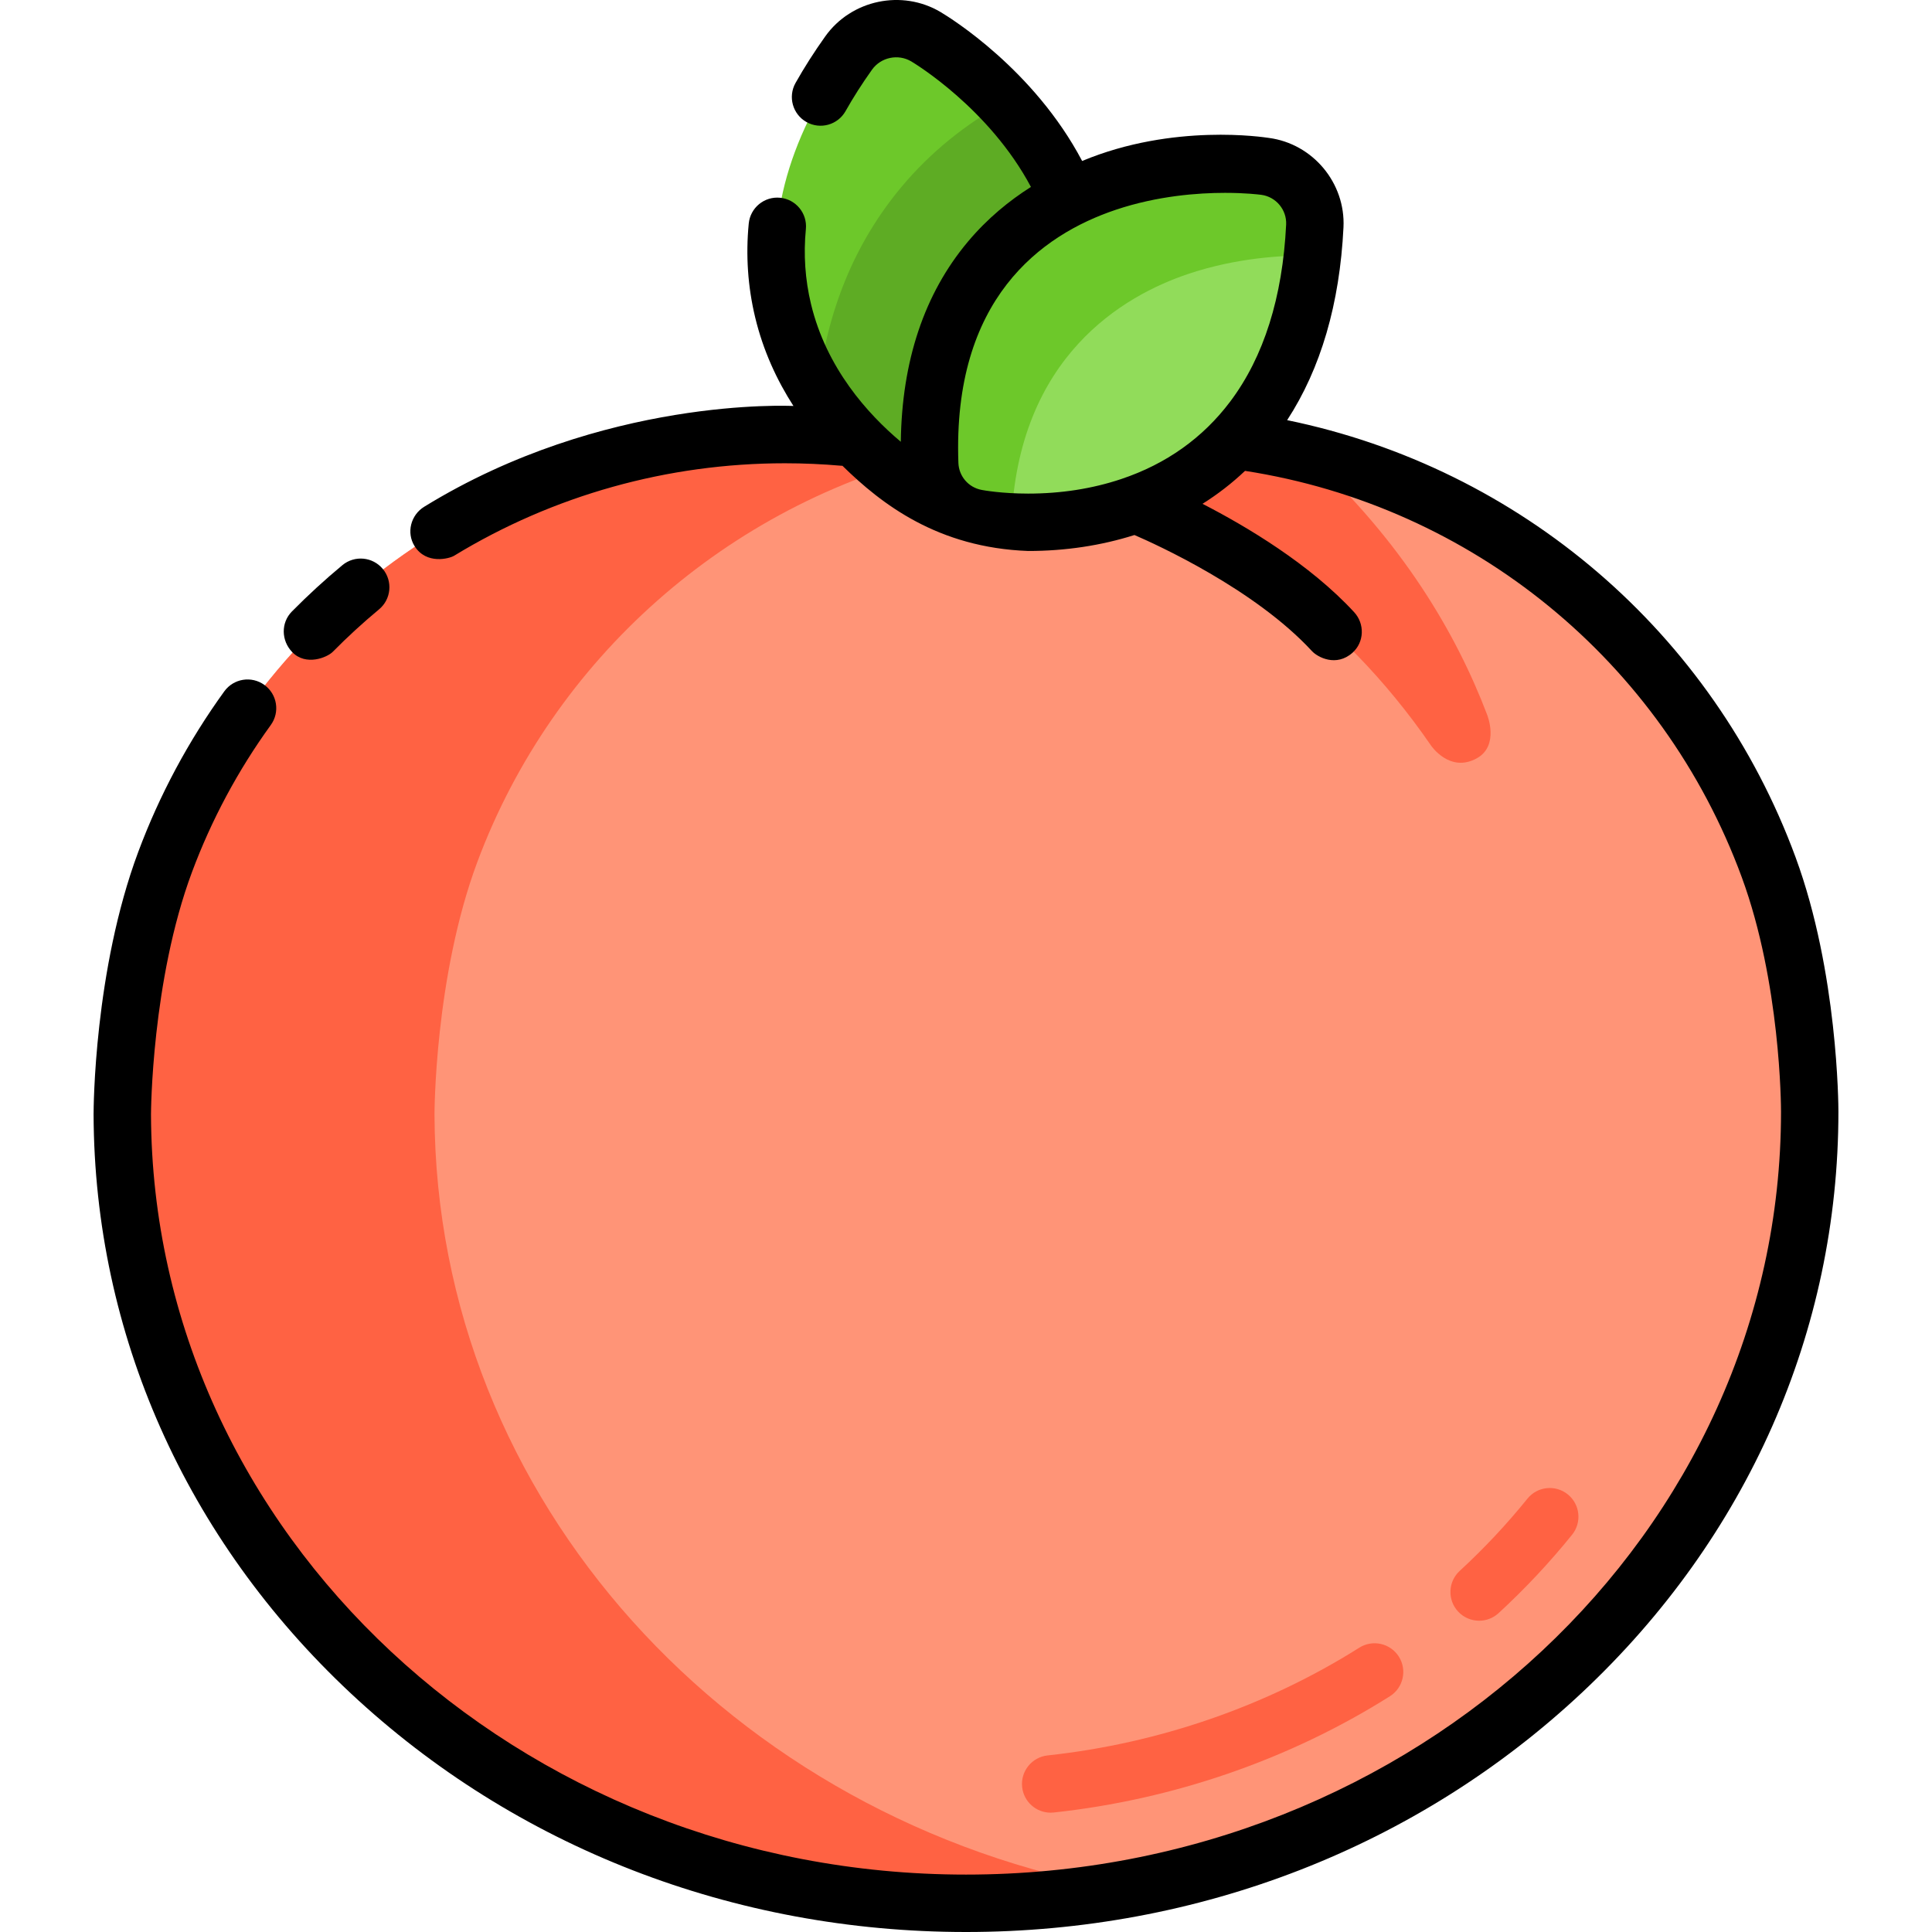 <?xml version="1.0" encoding="iso-8859-1"?>
<!-- Uploaded to: SVG Repo, www.svgrepo.com, Generator: SVG Repo Mixer Tools -->
<svg height="800px" width="800px" version="1.1" id="Layer_1" xmlns="http://www.w3.org/2000/svg" xmlns:xlink="http://www.w3.org/1999/xlink" 
	 viewBox="0 0 511.999 511.999" xml:space="preserve">
<path style="fill:#FF9477;" d="M468.718,229.841c-24.65-66.997-89.193-114.673-164.757-114.673c-16.638,0-32.736,2.314-47.989,6.638
	c-15.253-4.323-31.351-6.638-47.989-6.638c-75.039,0-139.485,46.911-164.229,113.282c-11.356,30.46-11.345,66.876-11.345,66.884
	c0.422,115.528,100.36,209.06,223.588,209.06c123.49,0,223.598-93.927,223.598-209.793
	C479.592,293.988,479.592,259.397,468.718,229.841z"/>
<g>
	<path style="fill:#FF6243;" d="M394.112,189.428c-8.11-21.337-22.464-45.976-47.75-69.106c-13.583-3.362-27.784-5.153-42.4-5.153
		c-16.628,0-32.716,2.312-47.961,6.631v0.007c0,0,74.11,4.421,123.232,75.76c0,0,4.967,7.419,12.187,3.358
		C397.411,197.554,394.112,189.428,394.112,189.428z"/>
	<path style="fill:#FF6243;" d="M115.145,295.334c0-0.008-0.01-36.424,11.346-66.884c20.042-53.761,66.136-94.75,122.806-108.386
		c-13.243-3.192-27.065-4.895-41.289-4.895c-75.039,0-139.485,46.911-164.229,113.282c-11.356,30.46-11.347,66.876-11.347,66.884
		c0.422,115.528,100.36,209.06,223.588,209.06c14.131,0,27.952-1.243,41.357-3.596C193.898,482.639,115.518,397.614,115.145,295.334
		z"/>
	<path style="fill:#FF6243;" d="M391.987,429.506c-2.052,0-4.097-0.825-5.597-2.453c-2.847-3.09-2.648-7.902,0.442-10.748
		c6.462-5.952,12.5-12.391,17.944-19.138c2.639-3.27,7.425-3.781,10.696-1.143c3.27,2.638,3.781,7.427,1.143,10.696
		c-5.914,7.328-12.466,14.318-19.477,20.774C395.677,428.841,393.829,429.506,391.987,429.506z"/>
	<path style="fill:#FF6243;" d="M278.432,480.376c-3.836,0-7.133-2.892-7.553-6.792c-0.449-4.176,2.571-7.927,6.747-8.378
		c29.448-3.174,58.009-13.047,82.597-28.551c3.552-2.24,8.25-1.176,10.491,2.377c2.241,3.554,1.176,8.25-2.377,10.492
		c-26.537,16.733-57.34,27.387-89.08,30.808C278.98,480.362,278.704,480.376,278.432,480.376z"/>
</g>
<path style="fill:#6DC82A;" d="M245.395,9.747c-6.914-4.117-15.83-2.241-20.499,4.31c-16.755,23.508-22.601,46.473-17.375,68.258
	c7.923,33.027,38.903,49.516,40.219,50.202c3.831,1.997,8.182,2.25,12.061,0.951c2.601-0.871,4.991-2.44,6.867-4.647
	c17.088-20.105,23.988-40.919,20.509-61.861C281.282,31.482,246.857,10.617,245.395,9.747z"/>
<path style="fill:#5EAC24;" d="M287.176,66.961c-2.776-16.703-11.874-30.164-20.88-39.827
	c-10.544,5.814-19.815,13.347-27.316,22.303c-12.478,14.896-19.924,33.055-22.277,54.148c12.123,18.872,30.042,28.415,31.035,28.933
	c3.831,1.997,8.182,2.25,12.061,0.951c2.601-0.871,4.991-2.44,6.867-4.647C283.757,108.716,290.656,87.903,287.176,66.961z"/>
<path style="fill:#91DC5A;" d="M335.258,44.09c-2.14-0.283-21.501-2.564-41.923,4.271c-18.32,6.133-48.78,23.975-46.954,74.572
	c0.257,7.084,5.38,13.049,12.344,14.371c2.054,0.389,20.647,3.613,40.822-3.139c0.001,0,0.003-0.001,0.004-0.001
	c13.412-4.49,24.368-12.295,32.563-23.199c9.806-13.047,15.298-30.232,16.322-51.074C348.825,51.997,343.093,45.125,335.258,44.09z"
	/>
<path style="fill:#6DC82A;" d="M314.953,72.573c12.642-4.231,24.872-4.968,32.867-4.849c0.278-2.551,0.486-5.161,0.617-7.833
	c0.388-7.894-5.344-14.765-13.179-15.801c-2.14-0.283-21.501-2.564-41.923,4.271c-18.32,6.133-48.78,23.975-46.954,74.572
	c0.257,7.084,5.379,13.049,12.343,14.371c0.813,0.154,4.225,0.751,9.293,0.999C269.827,94.433,297.744,78.334,314.953,72.573z"/>
<path d="M88.19,172.734c3.882-3.934,8.008-7.72,12.261-11.251c3.232-2.683,3.676-7.478,0.993-10.711
	c-2.685-3.233-7.48-3.676-10.712-0.994c-4.638,3.851-9.138,7.979-13.373,12.27c-2.95,2.99-2.839,7.729,0.072,10.756
	C81.055,176.573,86.701,174.242,88.19,172.734z"/>
<path d="M475.857,227.214c-21.932-59.608-72.994-103.191-134.75-115.869c8.904-13.667,13.932-30.813,14.928-51.083
	c0.578-11.757-8.11-22.174-19.78-23.714c-1.164-0.153-25.238-3.988-49.477,6.113c-12.756-24.2-34.836-37.871-37.492-39.452
	c-10.239-6.096-23.672-3.269-30.584,6.432c-2.925,4.104-5.574,8.256-7.875,12.34c-2.061,3.66-0.765,8.299,2.894,10.36
	c3.661,2.062,8.299,0.766,10.361-2.895c2.036-3.617,4.394-7.309,7.007-10.976c2.353-3.302,6.928-4.265,10.415-2.189
	c0.9,0.535,20.656,12.481,31.704,33.26c-5.721,3.621-11.544,8.349-16.736,14.546c-11.528,13.761-17.473,31.574-17.748,52.991
	c-8.819-7.404-19.733-19.547-23.81-36.538c-1.549-6.46-2.004-13.13-1.349-19.825c0.408-4.181-2.65-7.901-6.83-8.309
	c-4.175-0.41-7.901,2.65-8.31,6.83c-0.818,8.382-0.247,16.744,1.698,24.852c2.144,8.935,5.813,16.758,10.146,23.497
	c-0.763-0.009-50.363-2.512-97.851,26.709c-3.578,2.202-4.777,6.899-2.536,10.453c3.12,4.949,9.218,3.29,10.454,2.536
	c26.313-16.036,56.621-24.511,87.645-24.511c4.974,0,9.998,0.22,14.933,0.654c0.115,0.01,0.227,0.007,0.342,0.012
	c10.385,10.195,25.308,21.693,49.219,22.578c0.001,0,0.001,0,0.001,0c9.874,0,19.336-1.433,28.165-4.229
	c5.667,2.443,31.845,14.289,47.038,30.759c1.5,1.626,6.443,4.278,10.748,0.433c3.134-2.798,3.282-7.66,0.434-10.748
	c-11.745-12.733-28.524-22.717-40.182-28.717c4.051-2.544,7.809-5.455,11.264-8.73c60.231,9.33,110.582,50.45,131.639,107.68
	c10.289,27.963,10.406,60.753,10.406,62.135c0,111.485-96.893,202.185-215.992,202.185c-118.687,0-215.575-90.385-215.982-201.453
	c0-0.351,0.144-35.464,10.867-64.228c5.157-13.834,12.184-26.946,20.885-38.972c2.462-3.404,1.699-8.159-1.706-10.621
	c-3.402-2.462-8.158-1.7-10.62,1.705c-9.503,13.135-17.178,27.46-22.813,42.575C24.928,257.166,24.8,293.789,24.8,295.359
	c0.212,58.002,24.415,112.473,68.152,153.381c43.614,40.793,101.518,63.259,163.043,63.259c61.666,0,119.665-22.553,163.312-63.506
	c43.781-41.078,67.891-95.731,67.891-153.893C487.198,293.109,487.07,257.691,475.857,227.214z M297.137,126.952
	c-0.012,0.004-0.023,0.008-0.037,0.012c-7.633,2.551-15.919,3.844-24.628,3.844c-6.989,0-11.803-0.875-12.328-0.975
	c-3.499-0.664-6.032-3.614-6.161-7.173c-1.566-43.368,21.848-60.418,41.767-67.084c11.033-3.694,21.8-4.468,28.889-4.468
	c5.377,0,8.959,0.437,9.623,0.525c3.88,0.512,6.77,3.976,6.577,7.885c-0.949,19.297-5.93,35.07-14.805,46.879
	C318.783,116.045,309.06,122.96,297.137,126.952z"/>
</svg>